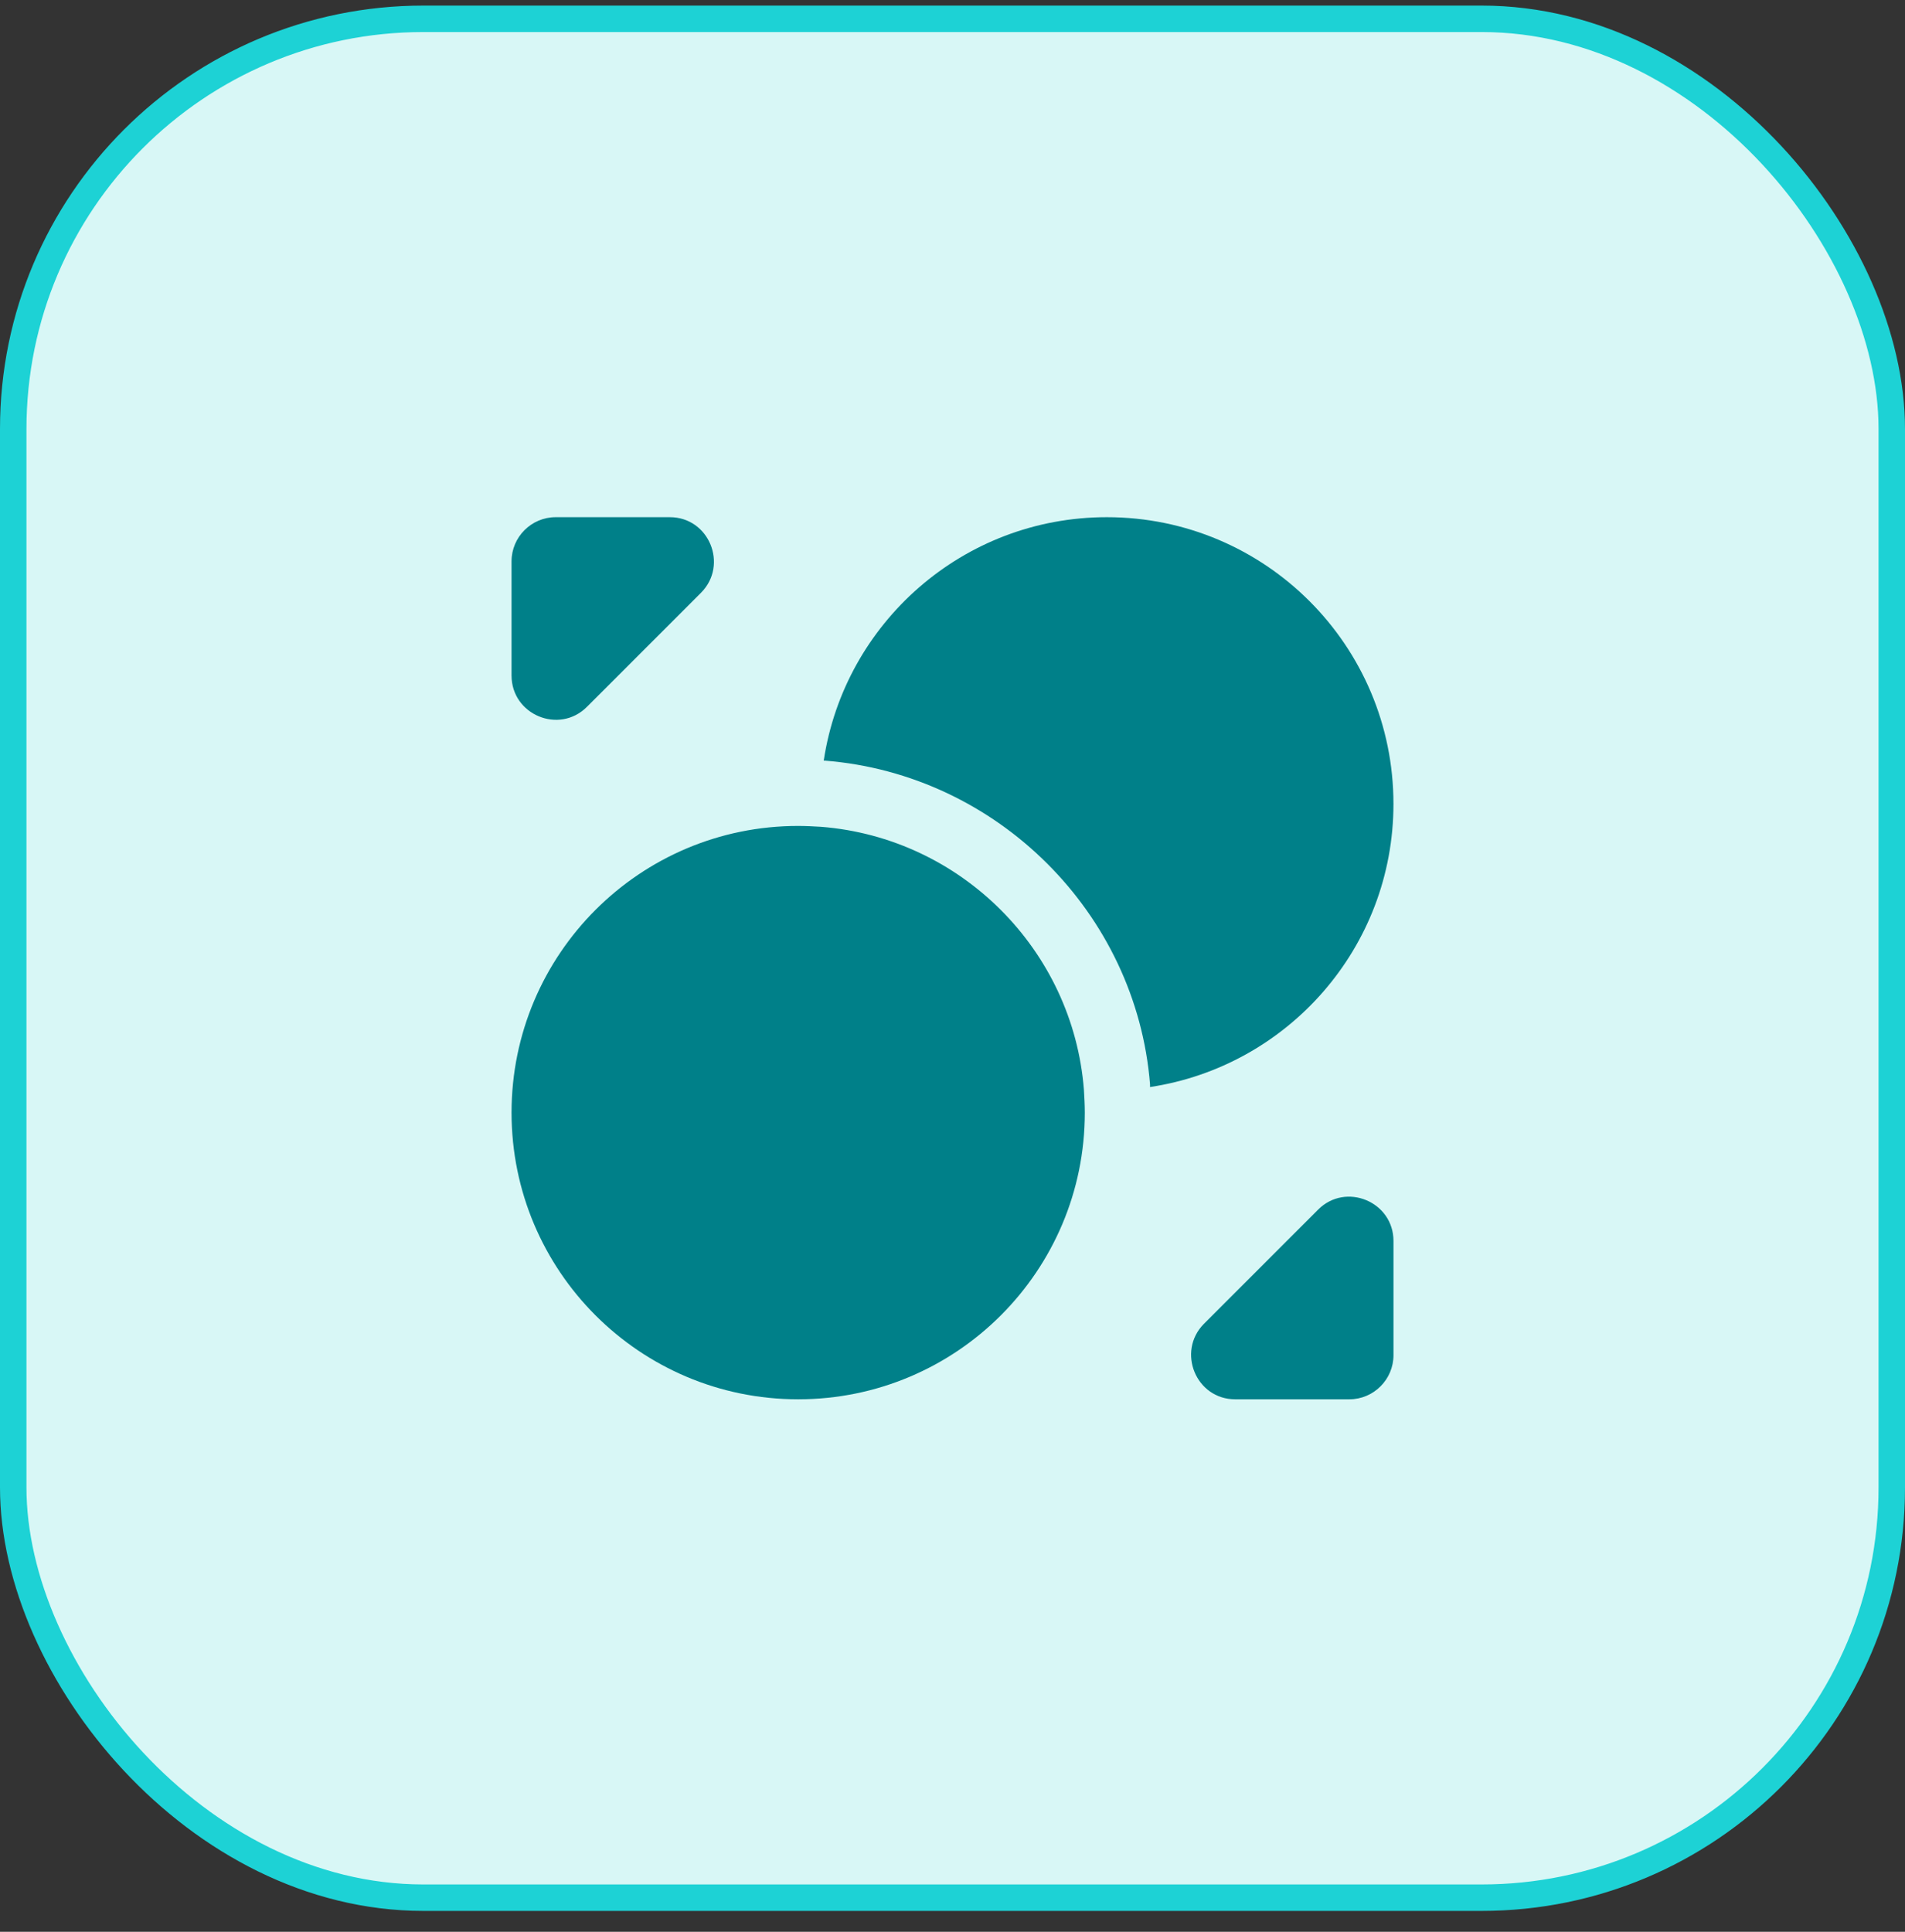<svg width="72" height="73" viewBox="0 0 72 73" fill="none" xmlns="http://www.w3.org/2000/svg">
<rect x="0" y="0" width="72" height="73" fill="#333333" stroke="none"/>
<rect x="0.5" y="0.711" width="71" height="71" rx="15.5" fill="#D8F7F6"/>
<rect x="0.5" y="0.711" width="71" height="71" rx="15.5" stroke="#1DD2D5"/>
<path d="M41.001 42.044C41.001 48.028 36.151 52.878 30.167 52.878C24.184 52.878 19.334 48.028 19.334 42.044C19.334 36.061 24.184 31.211 30.167 31.211C30.451 31.211 30.751 31.228 31.034 31.244C36.317 31.661 40.551 35.894 40.967 41.178C40.984 41.461 41.001 41.761 41.001 42.044Z" fill="#008089"/>
<path d="M52.666 30.378C52.666 35.811 48.666 40.294 43.466 41.078V40.978C42.95 34.511 37.7 29.261 31.183 28.744H31.133C31.916 23.544 36.4 19.544 41.833 19.544C47.816 19.544 52.666 24.394 52.666 30.378Z" fill="#008089"/>
<path d="M25.317 19.544H21.001C20.084 19.544 19.334 20.294 19.334 21.211V25.528C19.334 27.011 21.134 27.761 22.184 26.711L26.501 22.394C27.534 21.344 26.801 19.544 25.317 19.544Z" fill="#008089"/>
<path d="M46.684 52.878H51C51.917 52.878 52.667 52.128 52.667 51.211V46.894C52.667 45.411 50.867 44.661 49.817 45.711L45.5 50.028C44.467 51.078 45.2 52.878 46.684 52.878Z" fill="#008089"/>
</svg>
